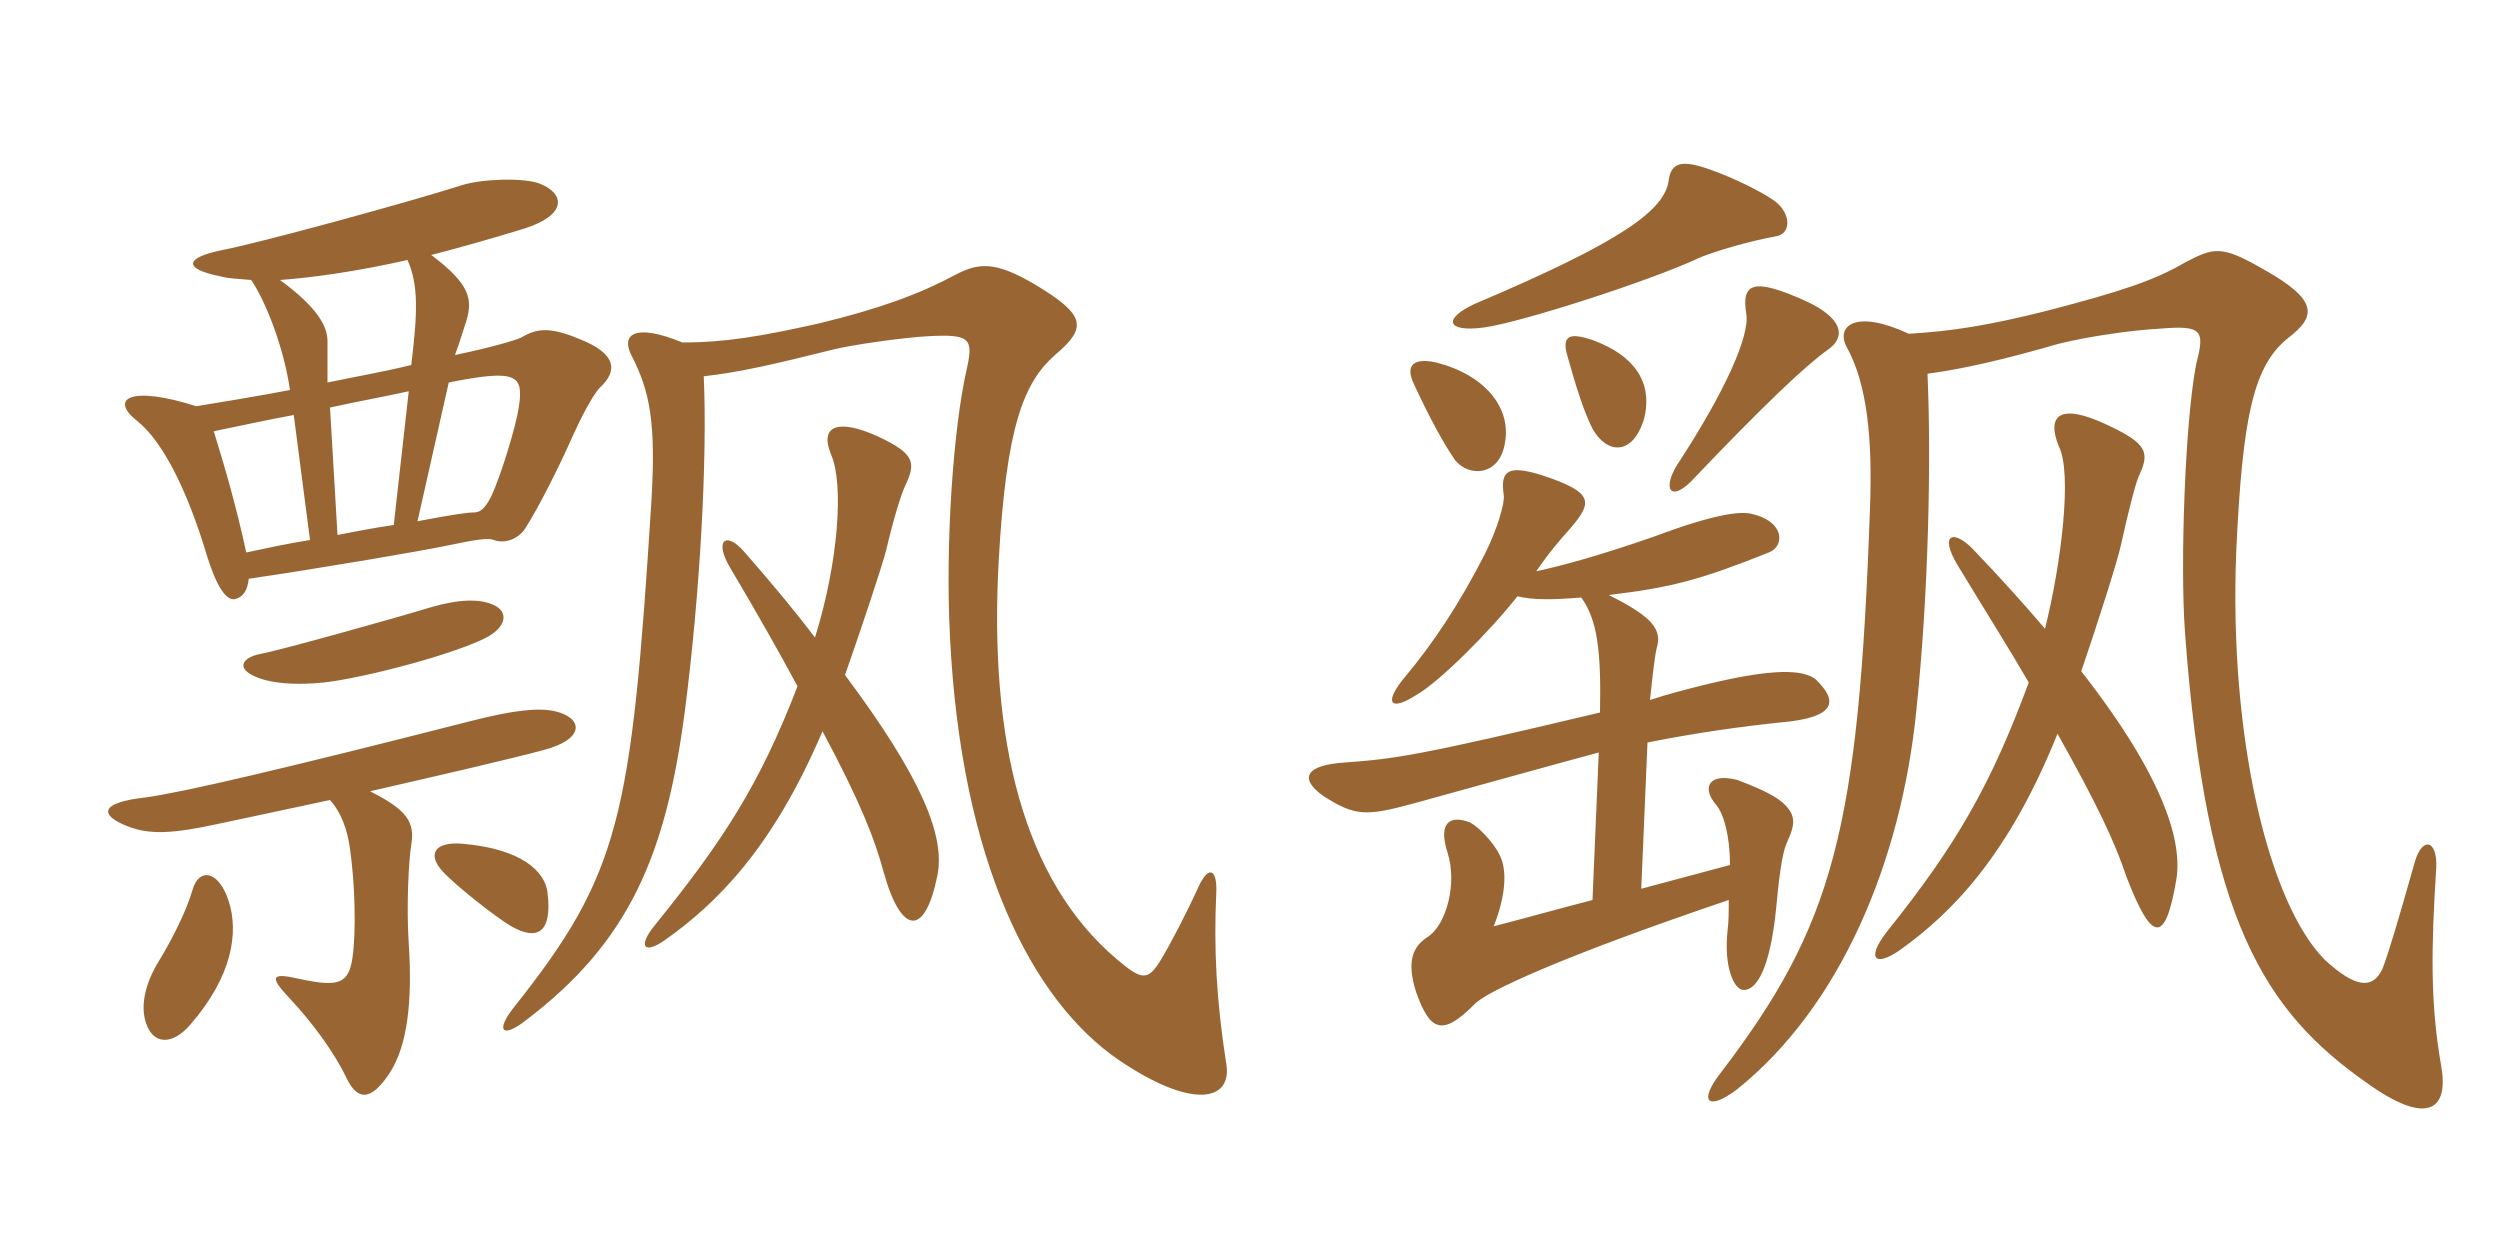 <svg xmlns="http://www.w3.org/2000/svg" xmlns:xlink="http://www.w3.org/1999/xlink" width="300" height="150"><path fill="#996633" padding="10" d="M72 46.50C74.10 44.55 74.10 42.45 69.45 40.65C65.85 39.15 64.35 39.45 62.55 40.50C61.95 40.80 58.95 41.70 54.60 42.60C55.20 40.95 55.65 39.45 55.95 38.55C56.70 36 56.55 34.20 51.75 30.60C55.20 29.70 58.95 28.65 62.85 27.45C68.10 25.80 67.80 23.25 64.80 22.05C63 21.30 57.90 21.45 55.50 22.20C48.90 24.30 31.35 29.10 26.70 30C22.20 30.90 21.90 32.25 26.40 33.15C27.45 33.45 28.65 33.45 30.15 33.60C31.95 36.30 34.05 41.70 34.80 46.80C30.90 47.55 27.15 48.15 23.55 48.75C15.60 46.20 13.05 47.85 16.50 50.55C19.50 52.95 22.50 58.80 24.90 66.90C25.95 70.20 27.15 72.30 28.35 71.85C29.25 71.55 29.70 70.80 29.85 69.45C38.10 68.25 51.30 66 54 65.40C56.85 64.80 58.65 64.50 59.25 64.80C60.45 65.25 62.10 64.80 63 63.45C64.65 60.90 67.20 55.80 68.85 52.05C69.60 50.40 71.10 47.40 72 46.50ZM59.25 72.60C57.60 71.85 55.20 71.85 51.60 72.90C47.70 74.10 33.75 78 31.35 78.45C28.80 78.90 28.05 80.55 31.80 81.60C33.45 82.05 36 82.20 38.85 81.90C44.10 81.30 55.20 78.30 58.65 76.35C60.90 75 60.90 73.35 59.25 72.60ZM147.15 127.65C145.95 120 145.65 113.70 145.95 107.25C146.10 104.25 145.05 103.80 143.85 106.35C142.50 109.35 140.40 113.40 139.20 115.35C137.70 117.75 136.95 117.60 133.95 115.05C122.85 105.60 118.65 88.95 119.85 67.20C120.75 51.15 122.85 45.90 126.60 42.60C130.50 39.30 130.35 37.80 124.05 34.05C119.40 31.35 117.45 31.50 114.60 33C110.40 35.25 105.60 37.05 98.10 38.85C91.35 40.35 87 41.10 81.90 41.10C76.05 38.70 74.55 40.20 75.75 42.60C78 46.95 78.75 50.70 78.15 60.45C75.75 98.25 74.40 104.85 61.65 120.90C59.40 123.75 60.30 124.65 63.15 122.40C75.60 112.95 79.95 102.45 82.20 85.20C84 71.25 84.90 55.05 84.45 45.15C88.65 44.70 93.15 43.65 99.75 42C102 41.40 108.45 40.50 111.30 40.35C116.55 40.05 116.85 40.65 115.95 44.55C114.45 51.30 113.40 64.80 114 76.50C115.35 103.35 123.75 120 134.25 127.20C143.10 133.20 147.90 132.15 147.15 127.65ZM112.50 105C113.40 100.35 110.70 93.45 101.40 81C103.35 75.45 105.75 68.25 106.35 66C107.10 62.70 108.15 59.25 108.60 58.35C109.95 55.50 109.80 54.45 105.30 52.35C100.65 50.25 98.25 51 99.75 54.60C101.25 58.05 100.65 67.35 97.80 76.50C95.40 73.35 92.55 69.90 89.25 66.15C87.15 63.75 85.65 64.80 87.60 68.10C90.90 73.65 93.60 78.45 95.70 82.35C91.20 94.05 86.85 100.80 78.60 111C76.50 113.55 77.25 114.60 79.80 112.80C85.95 108.45 92.70 101.85 98.70 87.75C103.35 96.45 105 100.80 106.05 104.70C108.15 112.20 111 112.50 112.50 105ZM65.70 107.10C65.40 104.55 62.55 101.85 55.50 101.25C52.05 100.95 51.30 102.60 53.10 104.55C54.75 106.35 59.55 110.10 61.35 111.15C64.50 112.95 66.30 111.90 65.70 107.10ZM66.60 85.35C64.65 84.90 61.65 85.20 56.40 86.55C34.05 92.25 21.90 95.10 17.40 95.70C12 96.30 11.85 97.80 15.30 99.15C18 100.20 20.70 100.05 26.25 98.85C29.85 98.10 34.65 97.05 39.60 96C40.95 97.50 41.70 99.60 42 101.85C42.60 106.05 42.75 111.75 42.30 114.90C41.85 118.05 40.65 118.50 35.85 117.45C32.55 116.70 32.25 117.15 34.80 119.85C37.50 122.70 40.20 126.45 41.55 129.30C42.90 132.15 44.55 132.15 46.80 128.70C48.90 125.40 49.50 120.15 49.05 113.25C48.75 108.75 49.05 103.20 49.35 101.40C49.80 98.70 48.90 97.20 44.40 94.95C52.95 93 61.35 91.05 65.25 90C70.35 88.65 69.90 86.10 66.60 85.35ZM27.45 108.15C26.25 104.40 23.85 104.10 23.10 106.80C22.35 109.35 20.70 112.65 19.05 115.35C17.40 118.05 16.80 120.75 17.55 122.85C18.45 125.40 20.70 125.40 22.80 123C27.90 117.15 28.65 111.90 27.45 108.15ZM49.35 43.80C46.35 44.55 42.90 45.15 39.30 45.90C39.30 43.95 39.30 42.45 39.30 40.95C39.30 39.15 38.10 36.90 33.60 33.60C37.65 33.30 42.90 32.55 48.90 31.20C50.25 34.20 50.10 37.65 49.35 43.80ZM62.25 48.90C61.95 51 60.15 57 58.95 59.55C58.05 61.35 57.45 61.50 56.70 61.50C56.10 61.50 54 61.80 50.10 62.55L53.85 45.90C62.10 44.25 62.85 45 62.25 48.90ZM49.05 46.95L47.25 63C45.15 63.30 42.75 63.75 40.50 64.20L39.60 48.90C43.05 48.15 46.35 47.55 49.05 46.95ZM37.20 64.80C34.35 65.25 31.65 65.85 29.55 66.30C28.35 60.75 27 56.10 25.65 51.75C28.65 51.15 31.95 50.40 35.25 49.80ZM245.40 75.45C242.85 72.45 240.15 69.45 236.85 66C234.45 63.45 232.65 64.05 234.90 67.80C238.35 73.50 241.20 78 243.45 81.90C238.95 94.05 234.90 101.25 226.35 111.90C223.95 115.05 225 116.10 228 114C234.30 109.50 241.05 102.60 246.90 88.05C251.70 96.60 253.80 101.10 255.15 105.15C258.15 112.95 259.80 113.55 261.15 105.60C261.90 101.25 259.95 93.60 249.75 80.55C251.70 74.85 254.10 67.35 254.55 65.25C255.30 61.80 256.20 58.20 256.65 57.15C258 54.30 257.70 53.25 252.90 51C247.20 48.30 245.55 49.80 247.05 53.55C248.70 56.70 247.35 67.65 245.40 75.45ZM229.05 40.05C222.60 37.05 220.35 39.15 221.55 41.55C224.10 46.05 224.70 52.80 224.40 60.90C223.05 99.60 220.05 111 206.40 128.85C203.85 132.15 204.90 133.35 208.35 130.80C220.95 120.75 228.15 103.20 229.95 85.35C231.45 71.10 231.75 55.05 231.30 44.85C235.65 44.25 240.30 43.20 247.05 41.25C250.65 40.35 256.05 39.60 259.05 39.45C264.30 39 264.60 39.60 263.55 43.65C262.20 50.55 261.60 67.80 262.20 75.90C264.75 110.55 271.80 121.35 283.95 129.90C291.45 135.30 293.85 133.05 292.95 127.95C291.60 120.30 291.75 113.70 292.35 104.10C292.50 100.80 290.70 100.35 289.80 103.35C287.85 110.25 286.65 114.30 285.90 116.25C284.70 118.80 282.60 118.50 279 115.20C272.25 108.45 267.45 88.50 268.35 66.15C269.10 49.80 270.45 43.80 274.65 40.50C277.95 37.95 278.25 36 271.50 32.25C266.55 29.40 265.65 29.70 262.20 31.50C258.60 33.60 254.70 34.95 245.40 37.35C238.80 39 234.30 39.75 229.05 40.05ZM184.35 68.55C186 66.15 187.20 64.80 188.40 63.45C191.10 60.30 191.40 59.10 184.95 57C181.05 55.80 180 56.40 180.45 59.40C180.60 60.30 179.70 63.45 178.20 66.45C175.20 72.30 172.20 76.95 168.30 81.60C166.05 84.45 166.95 85.35 169.95 83.40C172.65 81.90 178.80 75.75 182.10 71.55C183.90 72 186.15 72 189.75 71.70C191.70 74.40 192.15 78.15 192 85.50C169.95 90.75 167.40 91.05 161.40 91.50C156.60 91.80 155.85 93.45 158.85 95.55C162.60 97.95 163.95 97.95 169.50 96.45C178.20 94.05 187.35 91.50 191.85 90.30L191.10 108C187.05 109.05 181.65 110.55 179.25 111.15C180.60 107.70 180.75 105.15 180.30 103.50C179.85 101.70 177.60 99.30 176.40 98.70C174.15 97.80 172.50 98.55 173.70 102.30C174.90 106.05 173.55 110.85 171.45 112.35C169.50 113.55 168.75 115.35 169.95 119.10C171.60 123.75 173.10 124.35 176.85 120.60C178.05 119.10 187.50 114.75 207.45 108C207.45 109.50 207.45 110.55 207.30 111.75C206.85 115.95 208.05 118.80 209.25 118.80C210.75 118.80 212.40 116.40 213.15 108.90C213.60 103.80 214.05 101.85 214.50 100.95C215.55 98.70 215.40 97.65 213.90 96.30C212.70 95.25 210.45 94.35 208.50 93.60C205.05 92.70 204.15 94.50 205.95 96.60C206.85 97.65 207.60 100.35 207.60 103.80L196.95 106.65L197.70 89.10C203.70 87.90 209.25 87.15 213.60 86.70C220.65 86.10 220.50 84 217.80 81.45C216.30 80.40 213 80.10 204.45 82.20C202.65 82.65 200.25 83.25 198 84C198.30 81.15 198.60 78.30 198.90 77.40C199.35 75.30 197.85 73.80 193.05 71.40C200.55 70.50 204 69.60 212.25 66.30C214.20 65.55 214.20 62.55 210.15 61.65C208.80 61.35 205.80 61.65 198.60 64.35C191.70 66.75 187.20 67.95 184.35 68.55ZM180.60 53.10C181.35 48.90 178.20 45 172.35 43.50C169.65 42.90 168.60 43.80 169.65 46.05C171.60 50.25 173.25 53.25 174.60 55.20C176.25 57.30 180 57.15 180.60 53.10ZM197.25 50.40C198.30 46.50 196.80 42.90 191.10 40.80C188.40 39.90 187.35 40.20 188.10 42.75C189.15 46.50 190.05 49.35 191.10 51.45C192.90 54.60 195.90 54.60 197.25 50.40ZM219.30 42C221.70 40.35 220.95 38.10 216.75 36.15C210.45 33.30 208.95 33.90 209.55 37.65C210 40.20 207.15 46.80 201.15 55.95C199.50 58.80 200.55 60.15 202.95 57.75C211.65 48.60 216.75 43.80 219.30 42ZM213.15 28.35C214.95 28.05 214.95 25.65 213 24.15C211.35 22.95 207.90 21.30 205.35 20.40C202.05 19.20 200.55 19.35 200.25 21.60C199.80 25.20 194.70 28.95 177 36.45C173.10 38.25 173.55 39.90 178.05 39.30C182.55 38.70 198.30 33.60 204 30.90C205.80 30.15 209.85 28.95 213.15 28.35Z"/></svg>